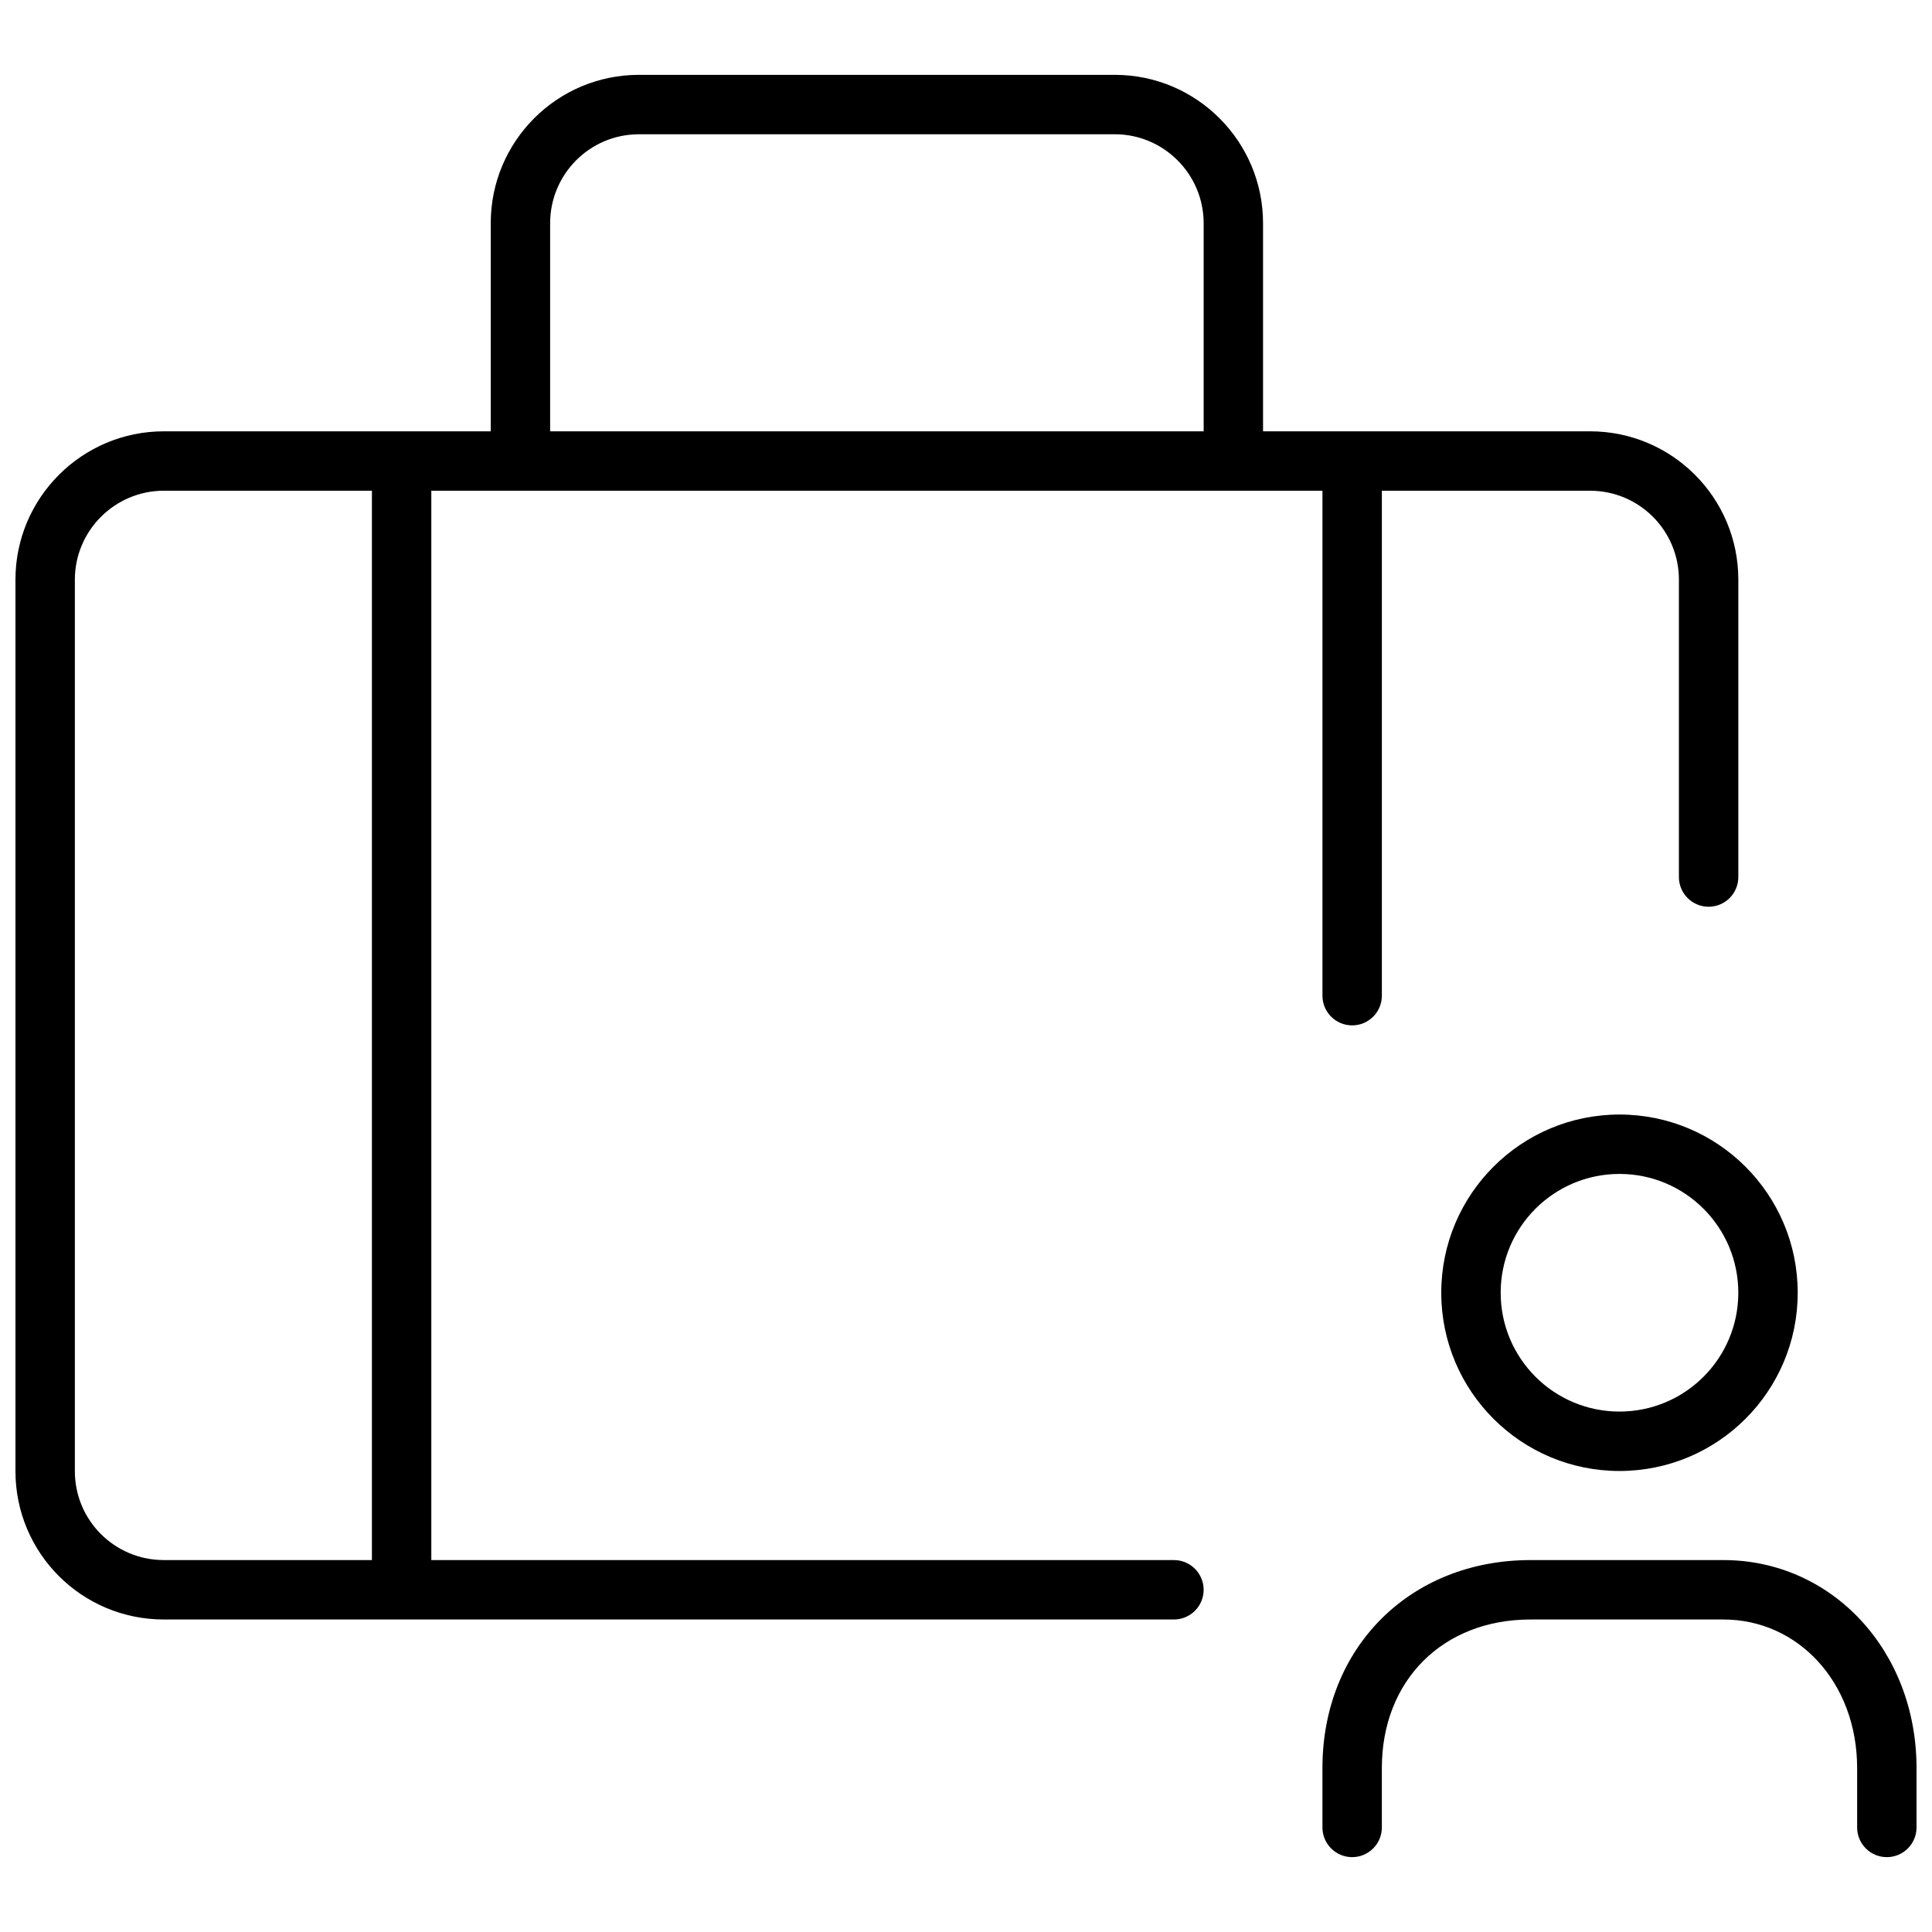 <?xml version="1.0" encoding="UTF-8"?>
<!-- Uploaded to: SVG Repo, www.svgrepo.com, Generator: SVG Repo Mixer Tools -->
<svg width="800px" height="800px" version="1.1" viewBox="144 144 512 512" xmlns="http://www.w3.org/2000/svg">
 <defs>
  <clipPath id="a">
   <path d="m148.09 163h503.81v474h-503.81z"/>
  </clipPath>
 </defs>
 <g clip-path="url(#a)">
  <path d="m274.05 258.3v-55.137c0-21.723 17.57-39.328 39.281-39.328h126.11c21.68 0 39.281 17.652 39.281 39.328v55.137h86.625c21.734 0 39.328 17.566 39.328 39.32v78.801c0 4.348-3.523 7.875-7.871 7.875-4.348 0-7.875-3.527-7.875-7.875v-78.801c0-13.051-10.535-23.574-23.582-23.574h-55.137v133.82c0 4.348-3.523 7.871-7.871 7.871-4.348 0-7.875-3.523-7.875-7.871v-133.82h-236.16v283.39h196.8c4.348 0 7.875 3.527 7.875 7.875s-3.527 7.871-7.875 7.871h-267.68c-21.738 0-39.328-17.566-39.328-39.32v-236.24c0-21.699 17.648-39.32 39.328-39.32zm-31.488 15.746h-55.137c-12.988 0-23.586 10.578-23.586 23.574v236.24c0 13.051 10.539 23.574 23.586 23.574h55.137zm47.23-15.746h173.19v-55.137c0-12.988-10.566-23.582-23.539-23.582h-126.11c-13.008 0-23.539 10.551-23.539 23.582zm362.11 369.99c0 4.348-3.523 7.871-7.871 7.871s-7.871-3.523-7.871-7.871v-15.715c0-22.73-15.668-39.391-35.426-39.391h-51.141c-23.227 0-39.387 16.152-39.387 39.359v15.746c0 4.348-3.523 7.871-7.871 7.871-4.348 0-7.875-3.523-7.875-7.871v-15.746c0-31.902 23.211-55.105 55.133-55.105h51.141c28.676 0 51.168 23.922 51.168 55.137zm-78.719-94.465c-26.086 0-47.234-21.148-47.234-47.234 0-26.086 21.148-47.23 47.234-47.23 26.086 0 47.23 21.145 47.23 47.23 0 26.086-21.145 47.234-47.23 47.234zm0-15.746c17.391 0 31.488-14.098 31.488-31.488s-14.098-31.488-31.488-31.488-31.488 14.098-31.488 31.488 14.098 31.488 31.488 31.488z"/>
 </g>
</svg>